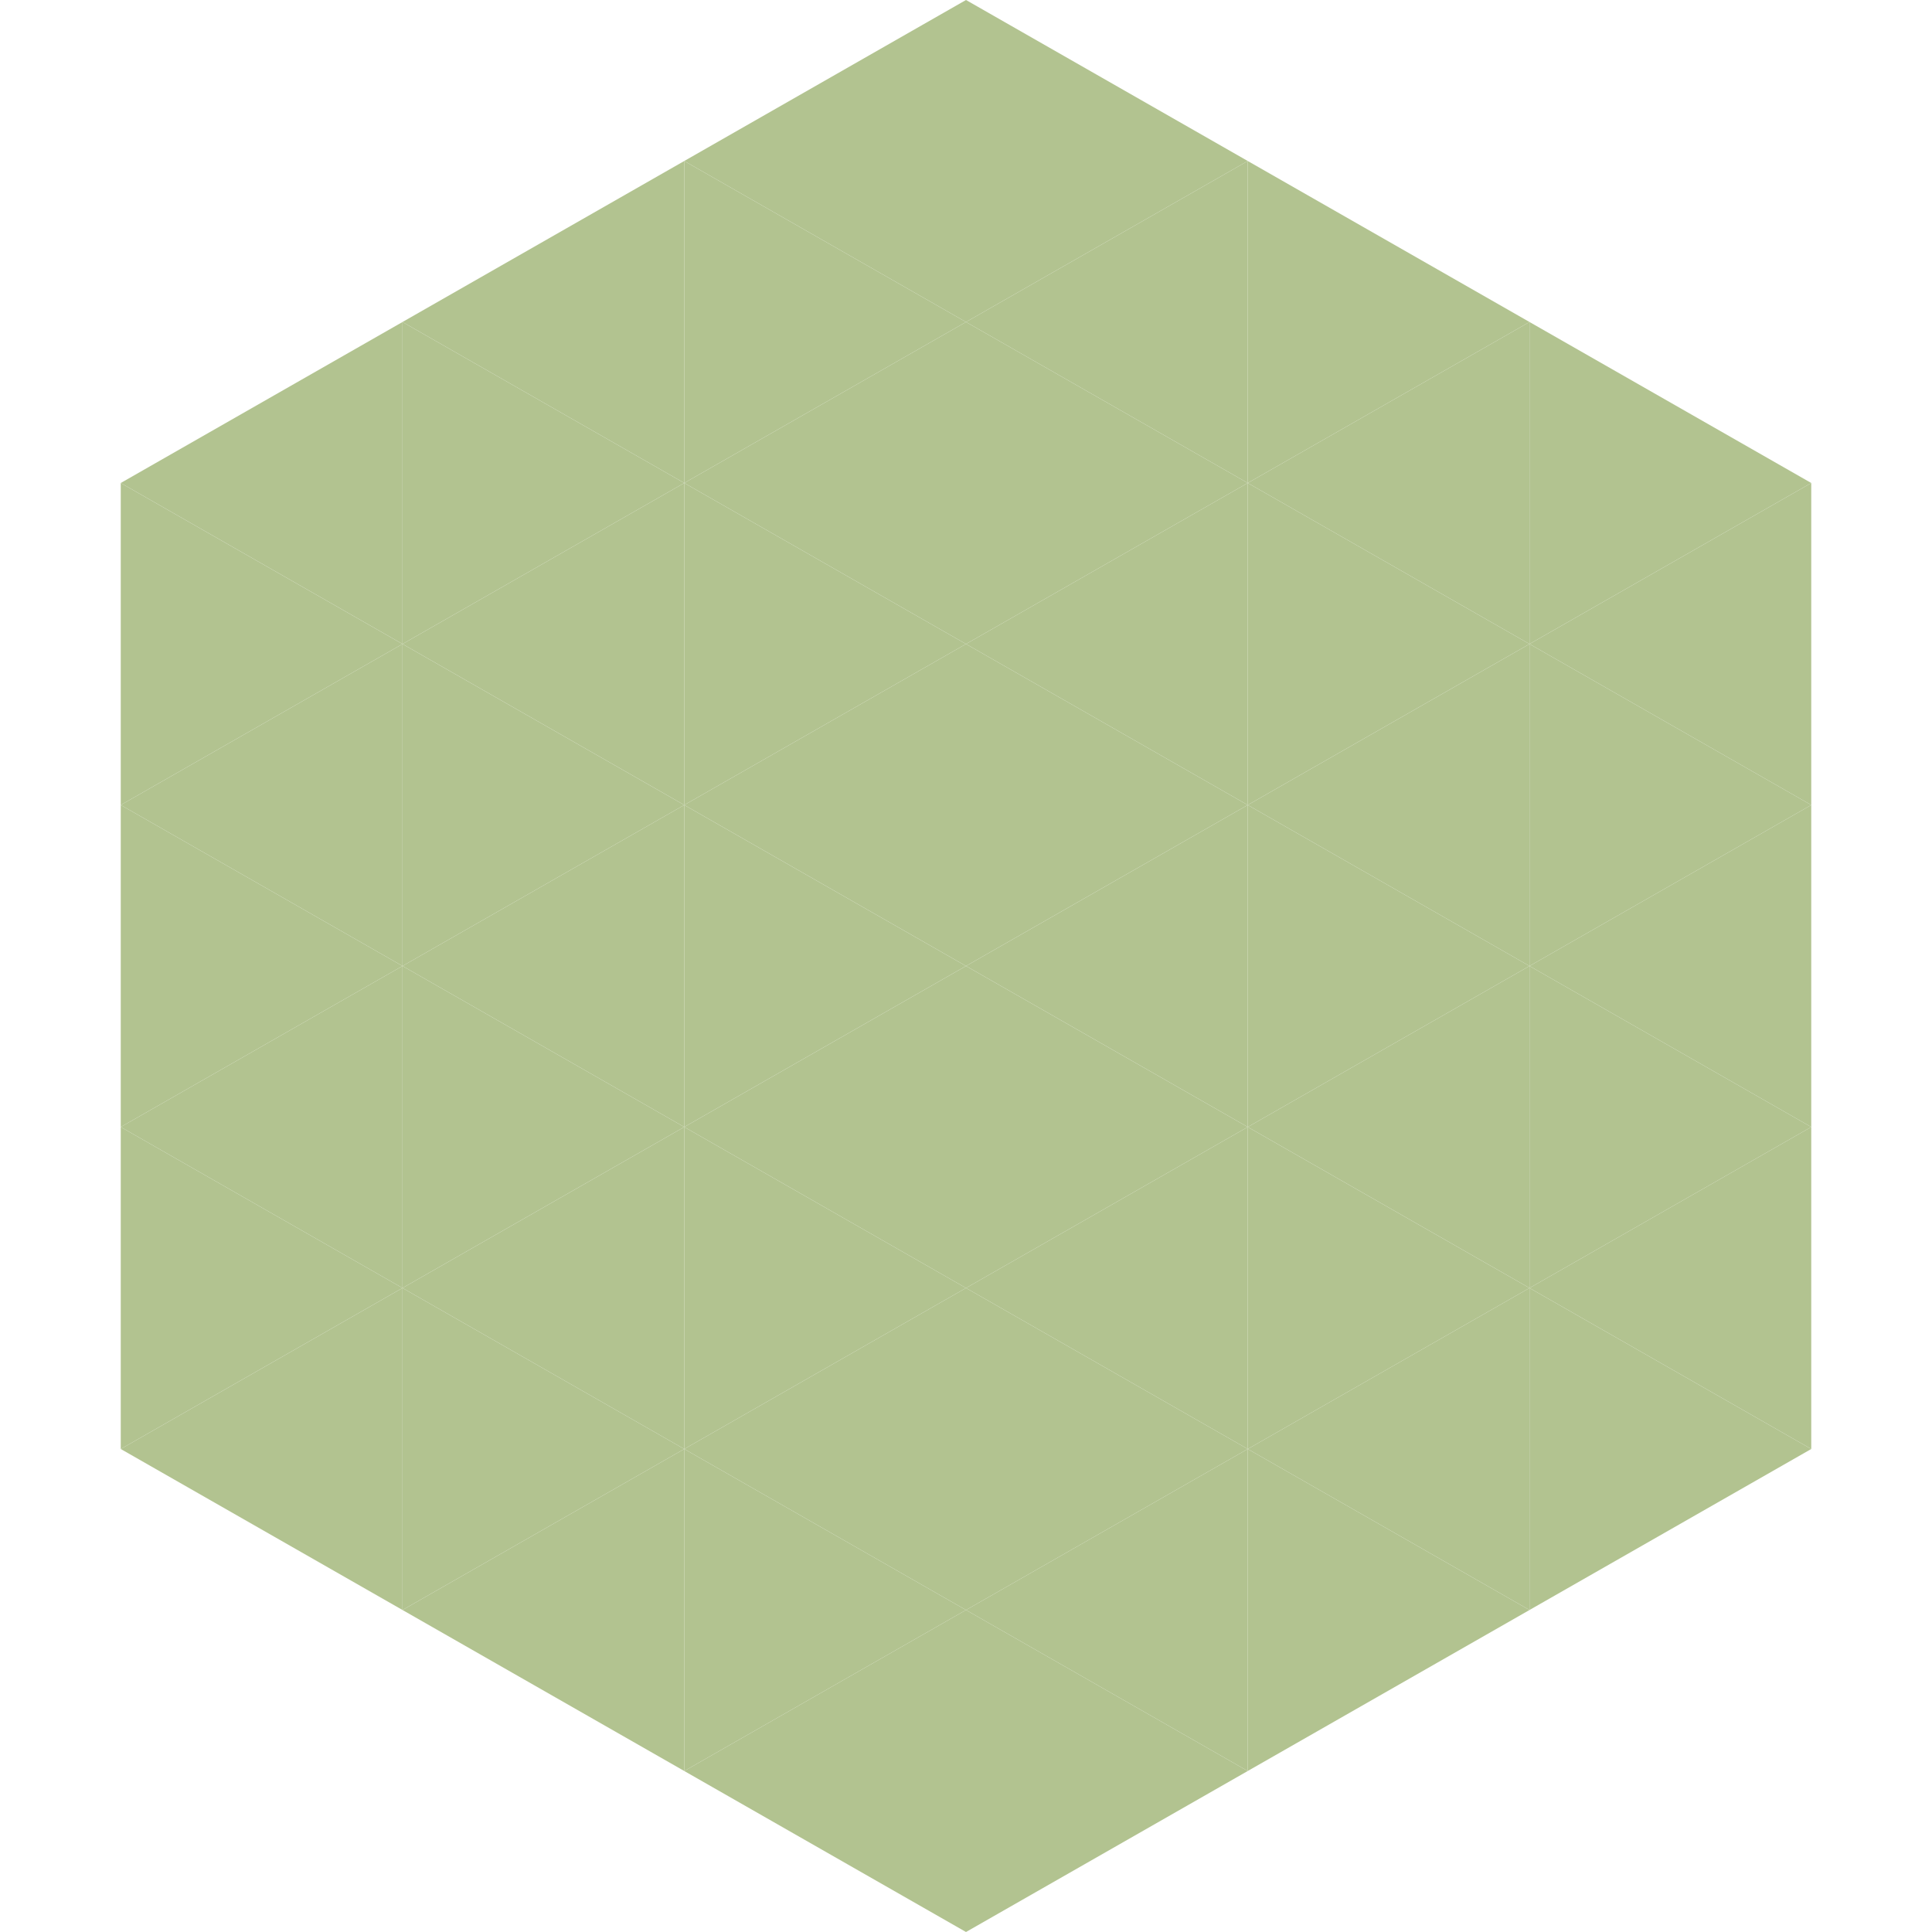 <?xml version="1.0"?>
<!-- Generated by SVGo -->
<svg width="240" height="240"
     xmlns="http://www.w3.org/2000/svg"
     xmlns:xlink="http://www.w3.org/1999/xlink">
<polygon points="50,40 15,60 50,80" style="fill:rgb(178,195,144)" />
<polygon points="190,40 225,60 190,80" style="fill:rgb(178,195,144)" />
<polygon points="15,60 50,80 15,100" style="fill:rgb(178,195,144)" />
<polygon points="225,60 190,80 225,100" style="fill:rgb(178,195,144)" />
<polygon points="50,80 15,100 50,120" style="fill:rgb(178,195,144)" />
<polygon points="190,80 225,100 190,120" style="fill:rgb(178,195,144)" />
<polygon points="15,100 50,120 15,140" style="fill:rgb(178,195,144)" />
<polygon points="225,100 190,120 225,140" style="fill:rgb(178,195,144)" />
<polygon points="50,120 15,140 50,160" style="fill:rgb(178,195,144)" />
<polygon points="190,120 225,140 190,160" style="fill:rgb(178,195,144)" />
<polygon points="15,140 50,160 15,180" style="fill:rgb(178,195,144)" />
<polygon points="225,140 190,160 225,180" style="fill:rgb(178,195,144)" />
<polygon points="50,160 15,180 50,200" style="fill:rgb(178,195,144)" />
<polygon points="190,160 225,180 190,200" style="fill:rgb(178,195,144)" />
<polygon points="15,180 50,200 15,220" style="fill:rgb(255,255,255); fill-opacity:0" />
<polygon points="225,180 190,200 225,220" style="fill:rgb(255,255,255); fill-opacity:0" />
<polygon points="50,0 85,20 50,40" style="fill:rgb(255,255,255); fill-opacity:0" />
<polygon points="190,0 155,20 190,40" style="fill:rgb(255,255,255); fill-opacity:0" />
<polygon points="85,20 50,40 85,60" style="fill:rgb(178,195,144)" />
<polygon points="155,20 190,40 155,60" style="fill:rgb(178,195,144)" />
<polygon points="50,40 85,60 50,80" style="fill:rgb(178,195,144)" />
<polygon points="190,40 155,60 190,80" style="fill:rgb(178,195,144)" />
<polygon points="85,60 50,80 85,100" style="fill:rgb(178,195,144)" />
<polygon points="155,60 190,80 155,100" style="fill:rgb(178,195,144)" />
<polygon points="50,80 85,100 50,120" style="fill:rgb(178,195,144)" />
<polygon points="190,80 155,100 190,120" style="fill:rgb(178,195,144)" />
<polygon points="85,100 50,120 85,140" style="fill:rgb(178,195,144)" />
<polygon points="155,100 190,120 155,140" style="fill:rgb(178,195,144)" />
<polygon points="50,120 85,140 50,160" style="fill:rgb(178,195,144)" />
<polygon points="190,120 155,140 190,160" style="fill:rgb(178,195,144)" />
<polygon points="85,140 50,160 85,180" style="fill:rgb(178,195,144)" />
<polygon points="155,140 190,160 155,180" style="fill:rgb(178,195,144)" />
<polygon points="50,160 85,180 50,200" style="fill:rgb(178,195,144)" />
<polygon points="190,160 155,180 190,200" style="fill:rgb(178,195,144)" />
<polygon points="85,180 50,200 85,220" style="fill:rgb(178,195,144)" />
<polygon points="155,180 190,200 155,220" style="fill:rgb(178,195,144)" />
<polygon points="120,0 85,20 120,40" style="fill:rgb(178,195,144)" />
<polygon points="120,0 155,20 120,40" style="fill:rgb(178,195,144)" />
<polygon points="85,20 120,40 85,60" style="fill:rgb(178,195,144)" />
<polygon points="155,20 120,40 155,60" style="fill:rgb(178,195,144)" />
<polygon points="120,40 85,60 120,80" style="fill:rgb(178,195,144)" />
<polygon points="120,40 155,60 120,80" style="fill:rgb(178,195,144)" />
<polygon points="85,60 120,80 85,100" style="fill:rgb(178,195,144)" />
<polygon points="155,60 120,80 155,100" style="fill:rgb(178,195,144)" />
<polygon points="120,80 85,100 120,120" style="fill:rgb(178,195,144)" />
<polygon points="120,80 155,100 120,120" style="fill:rgb(178,195,144)" />
<polygon points="85,100 120,120 85,140" style="fill:rgb(178,195,144)" />
<polygon points="155,100 120,120 155,140" style="fill:rgb(178,195,144)" />
<polygon points="120,120 85,140 120,160" style="fill:rgb(178,195,144)" />
<polygon points="120,120 155,140 120,160" style="fill:rgb(178,195,144)" />
<polygon points="85,140 120,160 85,180" style="fill:rgb(178,195,144)" />
<polygon points="155,140 120,160 155,180" style="fill:rgb(178,195,144)" />
<polygon points="120,160 85,180 120,200" style="fill:rgb(178,195,144)" />
<polygon points="120,160 155,180 120,200" style="fill:rgb(178,195,144)" />
<polygon points="85,180 120,200 85,220" style="fill:rgb(178,195,144)" />
<polygon points="155,180 120,200 155,220" style="fill:rgb(178,195,144)" />
<polygon points="120,200 85,220 120,240" style="fill:rgb(178,195,144)" />
<polygon points="120,200 155,220 120,240" style="fill:rgb(178,195,144)" />
<polygon points="85,220 120,240 85,260" style="fill:rgb(255,255,255); fill-opacity:0" />
<polygon points="155,220 120,240 155,260" style="fill:rgb(255,255,255); fill-opacity:0" />
</svg>

